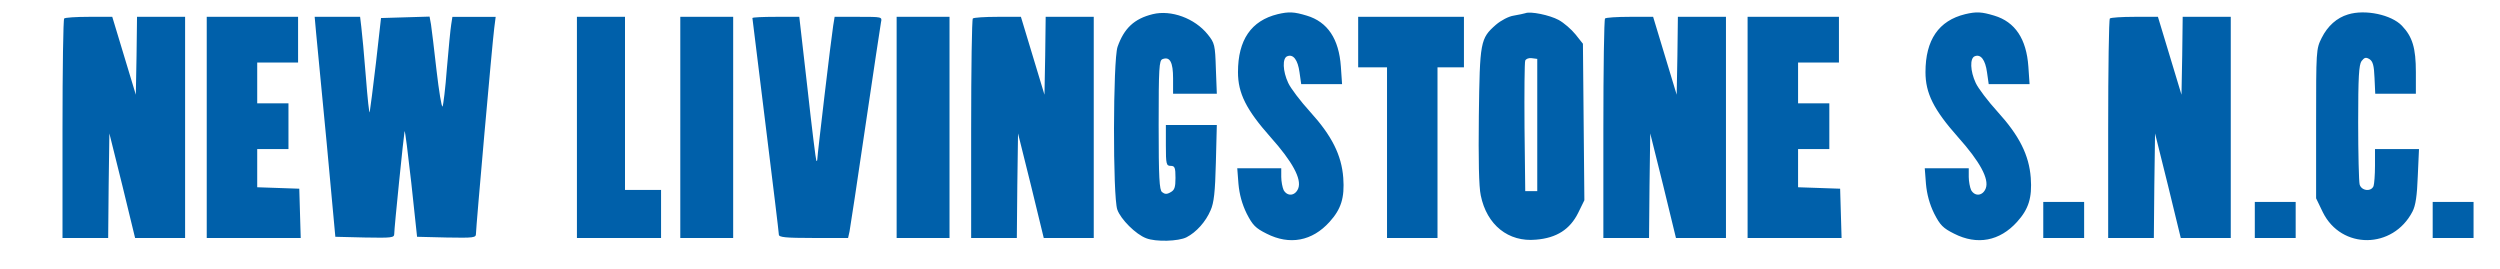 <svg xmlns="http://www.w3.org/2000/svg" version="1.0" width="1386.667" height="149.333" viewBox="0 0 1040 112"><g fill="#0060aa"><path d="M479.5 5.9c-7.7 1.9-11.9 5.9-14.6 13.6-1.9 5.6-2 62.3-.1 67.7 1.4 4 7.7 10.3 12 11.9 4 1.6 13.5 1.3 16.8-.4 4.1-2.1 8-6.5 10-11.2 1.4-3.1 1.9-7.6 2.2-19.8l.4-15.7H485v8.5c0 7.8.2 8.5 2 8.5 1.7 0 2 .7 2 5 0 4-.4 5.1-2.1 6-1.5.9-2.4.8-3.5-.1S482 74 482 52c0-23.8.2-26.9 1.6-27.4 3.1-1.2 4.4 1.3 4.4 8V39h18.2l-.4-10.4c-.3-9.9-.5-10.7-3.4-14.3C497 7.6 487.2 4 479.5 5.9zM531.5 5.9C520.5 8.6 515 16.6 515 30c0 8.8 3.4 15.6 13.5 27 9.2 10.3 13 17.4 11.6 21.3-1.2 3.2-4.5 3.6-6.1.8-.5-1.1-1-3.6-1-5.5V70H514.7l.5 6.5c.4 4.4 1.5 8.4 3.4 12.3 2.5 4.9 3.7 6.1 8.3 8.4 9.6 4.9 19 3.1 26.2-4.9 4.8-5.3 6.3-10 5.7-18.3-.7-9.5-4.8-17.6-13.8-27.5-4-4.4-8.1-9.8-9.1-12-2.3-4.9-2.5-10.3-.4-11.1 2.5-1 4.4 1.5 5.1 6.7l.7 4.9h17l-.5-7.3c-.8-11.5-5.5-18.6-14.2-21.2-5.3-1.6-7.4-1.7-12.1-.6zM634.5 5.5c-.5.2-2.7.6-4.8 1-2.1.3-5.3 2-7.4 3.8-6.5 5.7-6.7 7-7.1 37.9-.2 18 0 29.6.8 33.1 2.5 12.3 11.5 19.5 23 18.4 8.6-.7 14.1-4.3 17.5-11.1l2.6-5.3-.3-32.6-.3-32.5-3.1-3.9c-1.7-2.1-4.8-4.8-7-6-3.7-2-11.7-3.7-13.9-2.8zm5 46.5v27.5h-5l-.3-26.5c-.1-14.6 0-27.1.3-27.8.3-.7 1.5-1.2 2.7-1l2.3.3V52zM817.5 5.9C806.5 8.6 801 16.6 801 30c0 8.8 3.4 15.6 13.5 27 9.2 10.3 13 17.4 11.6 21.3-1.2 3.2-4.5 3.6-6.1.8-.5-1.1-1-3.6-1-5.5V70H800.7l.5 6.5c.4 4.4 1.5 8.4 3.4 12.3 2.5 4.9 3.7 6.1 8.3 8.4 9.6 4.9 19 3.1 26.2-4.9 4.8-5.3 6.3-10 5.7-18.3-.7-9.5-4.8-17.6-13.8-27.5-4-4.4-8.1-9.8-9.1-12-2.3-4.9-2.5-10.3-.4-11.1 2.5-1 4.4 1.5 5.1 6.7l.7 4.9h17l-.5-7.3c-.8-11.5-5.5-18.6-14.2-21.2-5.3-1.6-7.4-1.7-12.1-.6zM976.8 6c-4.7 1.4-8.5 4.8-11 9.8-2.3 4.6-2.3 5.2-2.3 35.7v31l2.8 5.8c7.7 15.6 29.2 15.4 37.3-.3 1.3-2.5 1.9-6.6 2.2-14.8l.5-11.2H988v6.9c0 3.8-.3 7.6-.6 8.5-1 2.5-5.1 2-5.8-.7-.3-1.2-.6-12.8-.6-25.8 0-18.9.3-23.9 1.4-25.5 1.2-1.5 1.8-1.7 3.3-.8 1.4.9 1.9 2.6 2.1 7.8l.3 6.6h16.9v-9c0-10-1.4-14.7-5.8-19.3-4.4-4.6-15.3-6.9-22.4-4.7zM26.7 7.7c-.4.3-.7 21-.7 46V99h19l.2-21.8.3-21.7 5.4 21.7L56.2 99H77V7H57l-.2 16.2-.3 16.2-4.9-16.2L46.7 7H37c-5.3 0-10 .3-10.3.7zM86 53v46h39.1l-.3-10.2-.3-10.3-8.7-.3-8.8-.3V62h13V43h-13V26h17V7H86v46zM131.5 13.7c.4 3.8 2.3 24.3 4.4 45.8l3.6 39 12.3.3c11.2.2 12.2.1 12.2-1.5 0-2.5 4-41.5 4.3-42.7.2-.6 1.4 9.1 2.8 21.5l2.4 22.4 12.3.3c11.4.2 12.2.1 12.2-1.6 0-2.5 6.8-79.5 7.6-85.5l.6-4.7h-18l-.5 3.2c-.3 1.8-1.1 10-1.8 18.3-.6 8.2-1.5 15.3-1.8 15.8-.4.4-1.5-6.4-2.5-15-1-8.7-2-17.3-2.3-19.1l-.6-3.3-10.1.3-10.1.3-2.1 18.6c-1.2 10.2-2.4 19.5-2.6 20.5-.2 1-.9-5.5-1.6-14.6-.7-9.1-1.6-18.4-1.9-20.8l-.5-4.2h-18.9l.6 6.7zM240 53v46h35V79h-15V7h-20v46zM283 53v46h22V7h-22v46zM313 7.5c0 .3 2.5 20.3 5.5 44.6 3 24.2 5.5 44.7 5.5 45.5 0 1.1 2.7 1.4 14.4 1.4h14.4l.6-2.7c.3-1.6 3.3-21.2 6.6-43.8 3.3-22.6 6.3-42 6.5-43.3.5-2.2.4-2.2-9.4-2.2h-9.9l-.6 3.7c-.8 4.9-6.6 53.9-6.6 55.5 0 .6-.2.9-.4.7-.2-.2-1.9-13.8-3.7-30.2L332.5 7h-9.7c-5.4 0-9.8.2-9.8.5zM373 53v46h22V7h-22v46zM404.7 7.7c-.4.3-.7 21-.7 46V99h19l.2-21.8.3-21.7 5.4 21.7 5.3 21.8H455V7h-20l-.2 16.2-.3 16.2-4.9-16.2L424.7 7H415c-5.3 0-10 .3-10.3.7zM565 17.5V28h12v71h21V28h11V7h-44v10.5zM667.7 7.7c-.4.3-.7 21-.7 46V99h19l.2-21.8.3-21.7 5.4 21.7 5.3 21.8H718V7h-20l-.2 16.2-.3 16.2-4.9-16.2L687.7 7H678c-5.3 0-10 .3-10.3.7zM727 53v46h39.1l-.3-10.2-.3-10.3-8.7-.3-8.8-.3V62h13V43h-13V26h17V7h-38v46zM877.7 7.7c-.4.3-.7 21-.7 46V99h19l.2-21.8.3-21.7 5.4 21.7 5.3 21.8H928V7h-20l-.2 16.2-.3 16.2-4.9-16.2L897.7 7H888c-5.3 0-10 .3-10.3.7zM850 91.5V99h17V84h-17v7.5zM938 91.5V99h17V84h-17v7.5zM1012 91.5V99h17V84h-17v7.5z"/></g></svg>